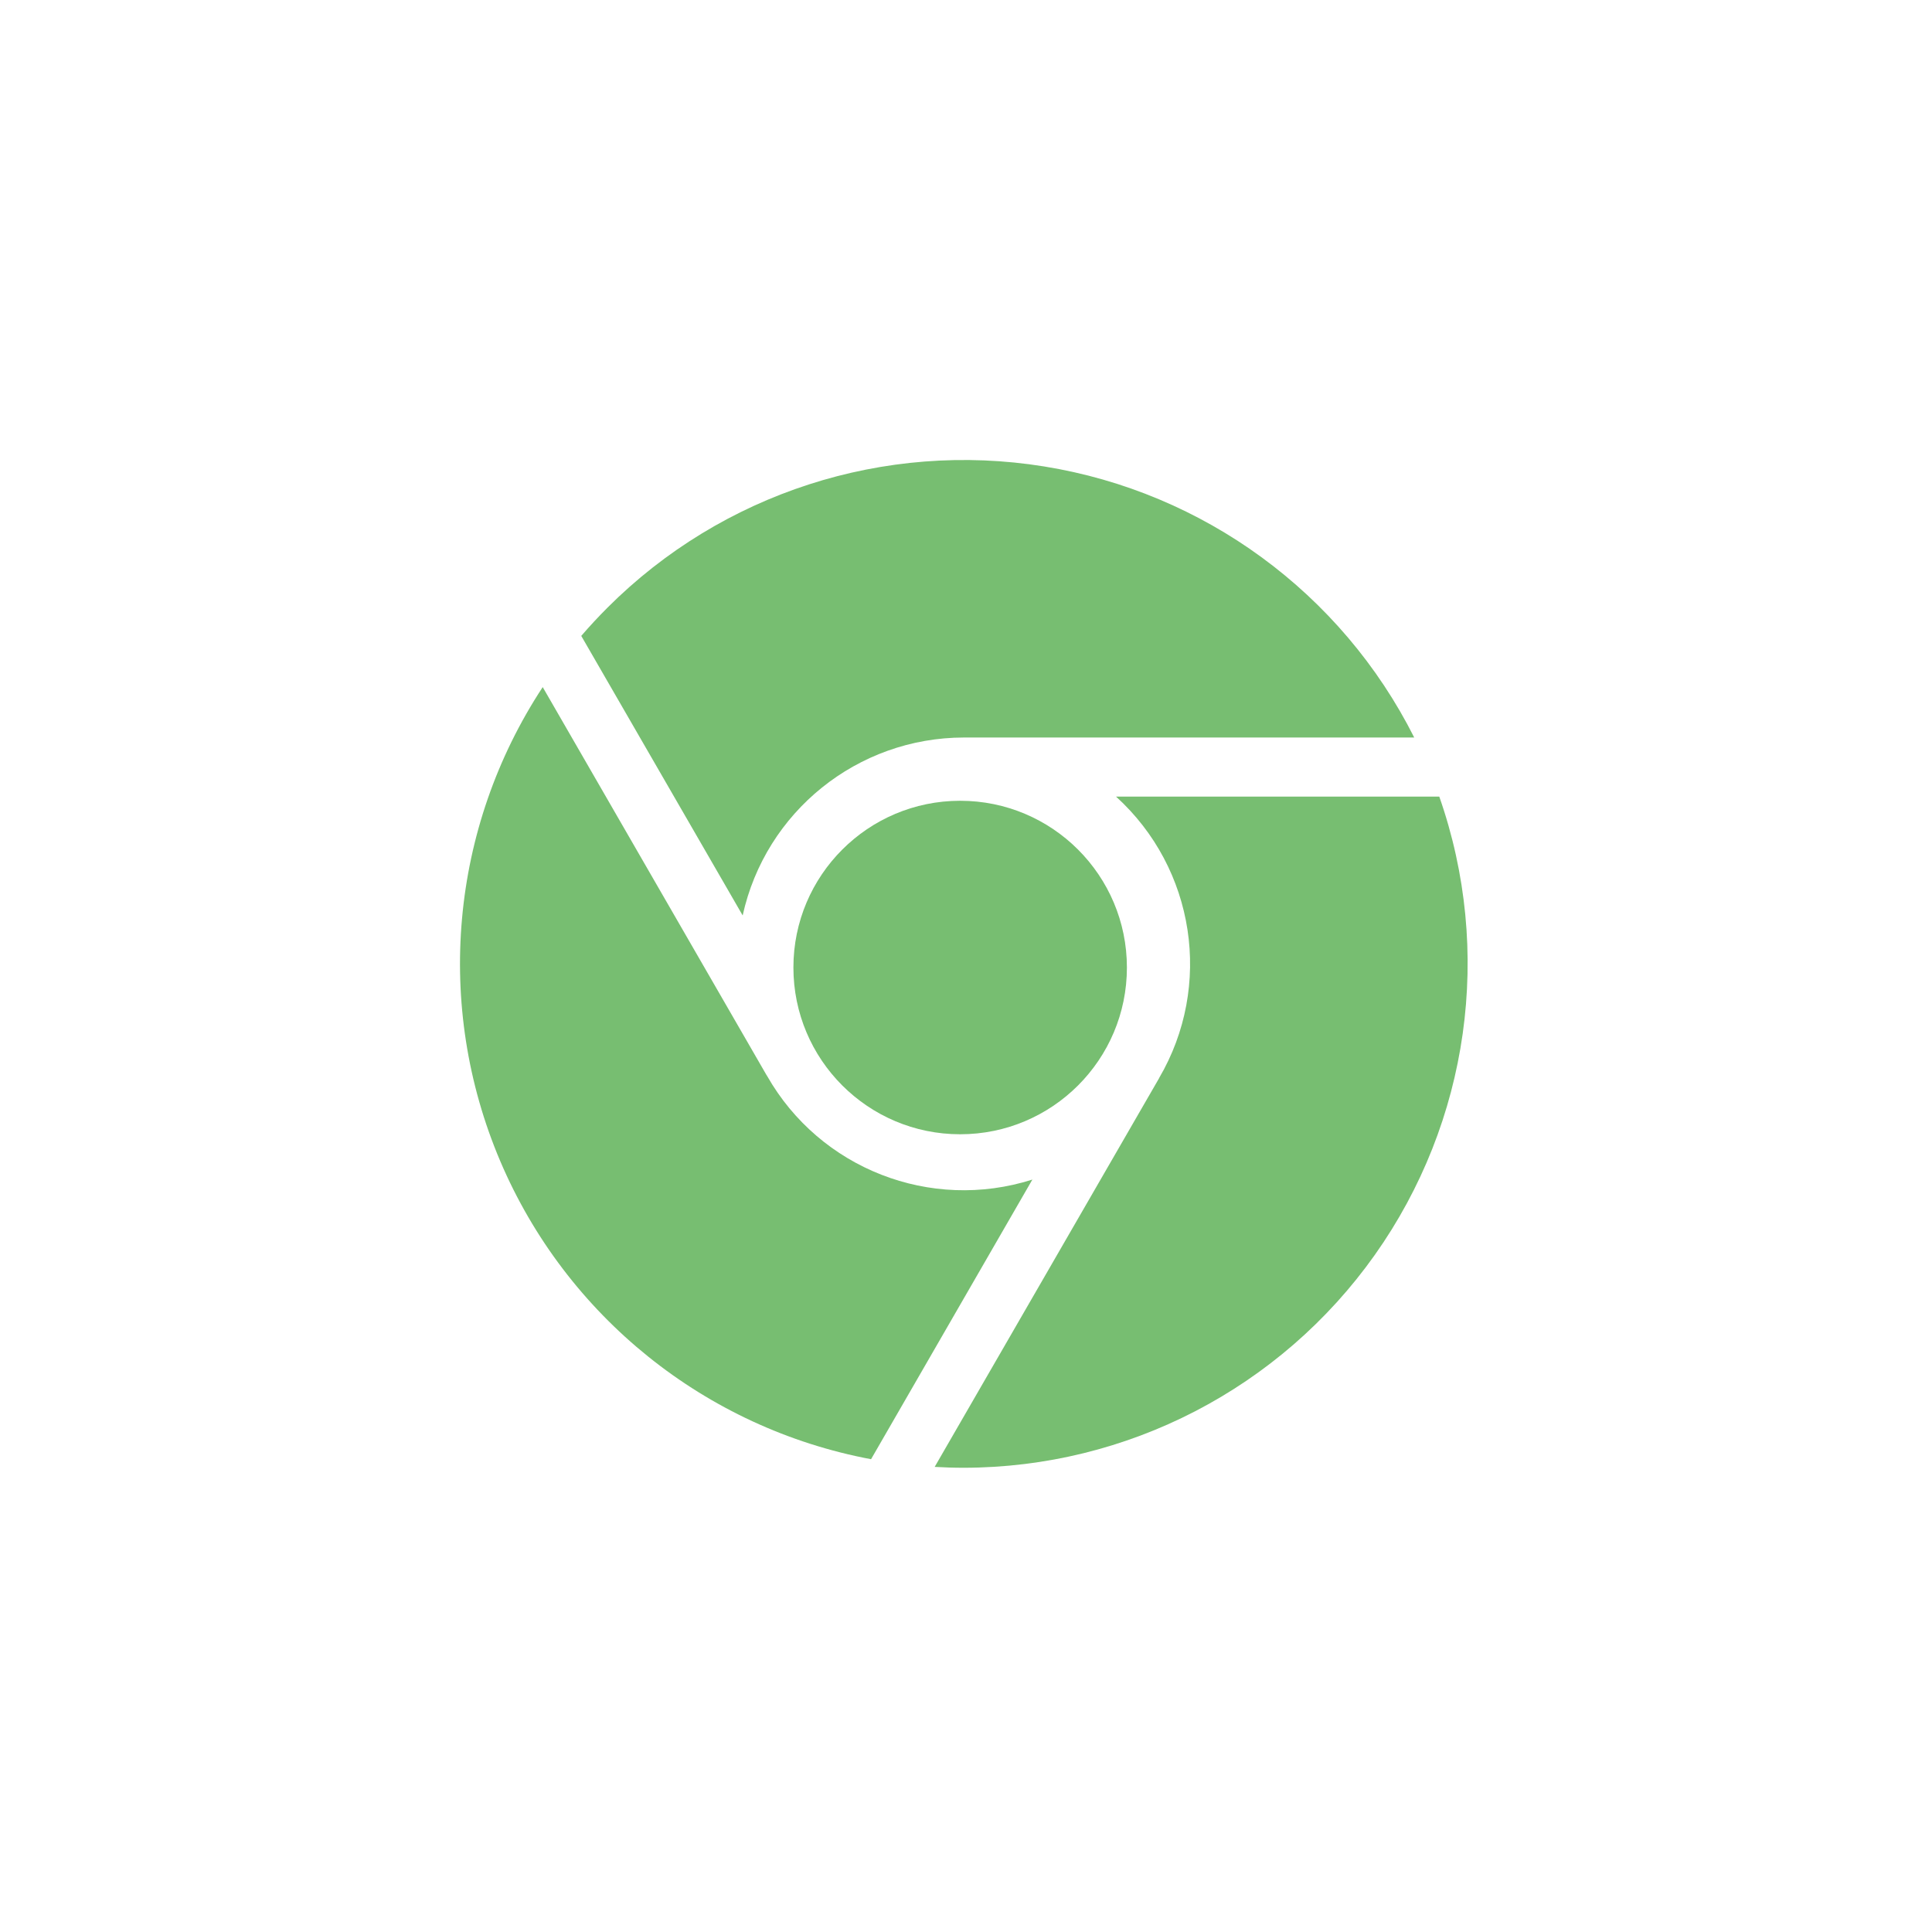 <?xml version="1.0" encoding="UTF-8"?>
<svg width="42px" height="42px" viewBox="0 0 42 42" version="1.1" xmlns="http://www.w3.org/2000/svg" xmlns:xlink="http://www.w3.org/1999/xlink">
    <title>icon-platform-chrome-hover</title>
    <g id="icon-platform-chrome-hover" stroke="none" stroke-width="1" fill="none" fill-rule="evenodd" opacity="0.8">
        <circle id="Ellipse_1274" fill="#55AE4D" fill-rule="nonzero" cx="20.873" cy="21.033" r="3.625"></circle>
        <path d="M16.145,19.901 C16.642,17.644 18.641,16.036 20.952,16.033 L30.744,16.033 C29.163,12.891 26.17,10.699 22.697,10.14 C19.224,9.58 15.694,10.722 13.207,13.209 C13.007,13.409 12.817,13.614 12.636,13.824 L16.145,19.901 Z" id="Path_28178" fill="#55AE4D" fill-rule="nonzero"></path>
        <path d="M22.443,25.643 C20.23,26.347 17.825,25.408 16.676,23.39 L16.658,23.362 L11.798,14.937 C9.786,18 9.44,21.867 10.874,25.24 C12.308,28.612 15.334,31.045 18.936,31.722 L22.443,25.643 Z" id="Path_28179" fill="#55AE4D" fill-rule="nonzero"></path>
        <path d="M24.262,17.318 C25.982,18.88 26.372,21.433 25.197,23.438 C25.197,23.446 25.189,23.455 25.184,23.463 L20.319,31.889 C20.529,31.901 20.739,31.908 20.951,31.908 C24.503,31.904 27.833,30.18 29.887,27.281 C31.94,24.383 32.463,20.67 31.289,17.318 L24.262,17.318 Z" id="Path_28180" fill="#55AE4D" fill-rule="nonzero"></path>
    </g>
</svg>